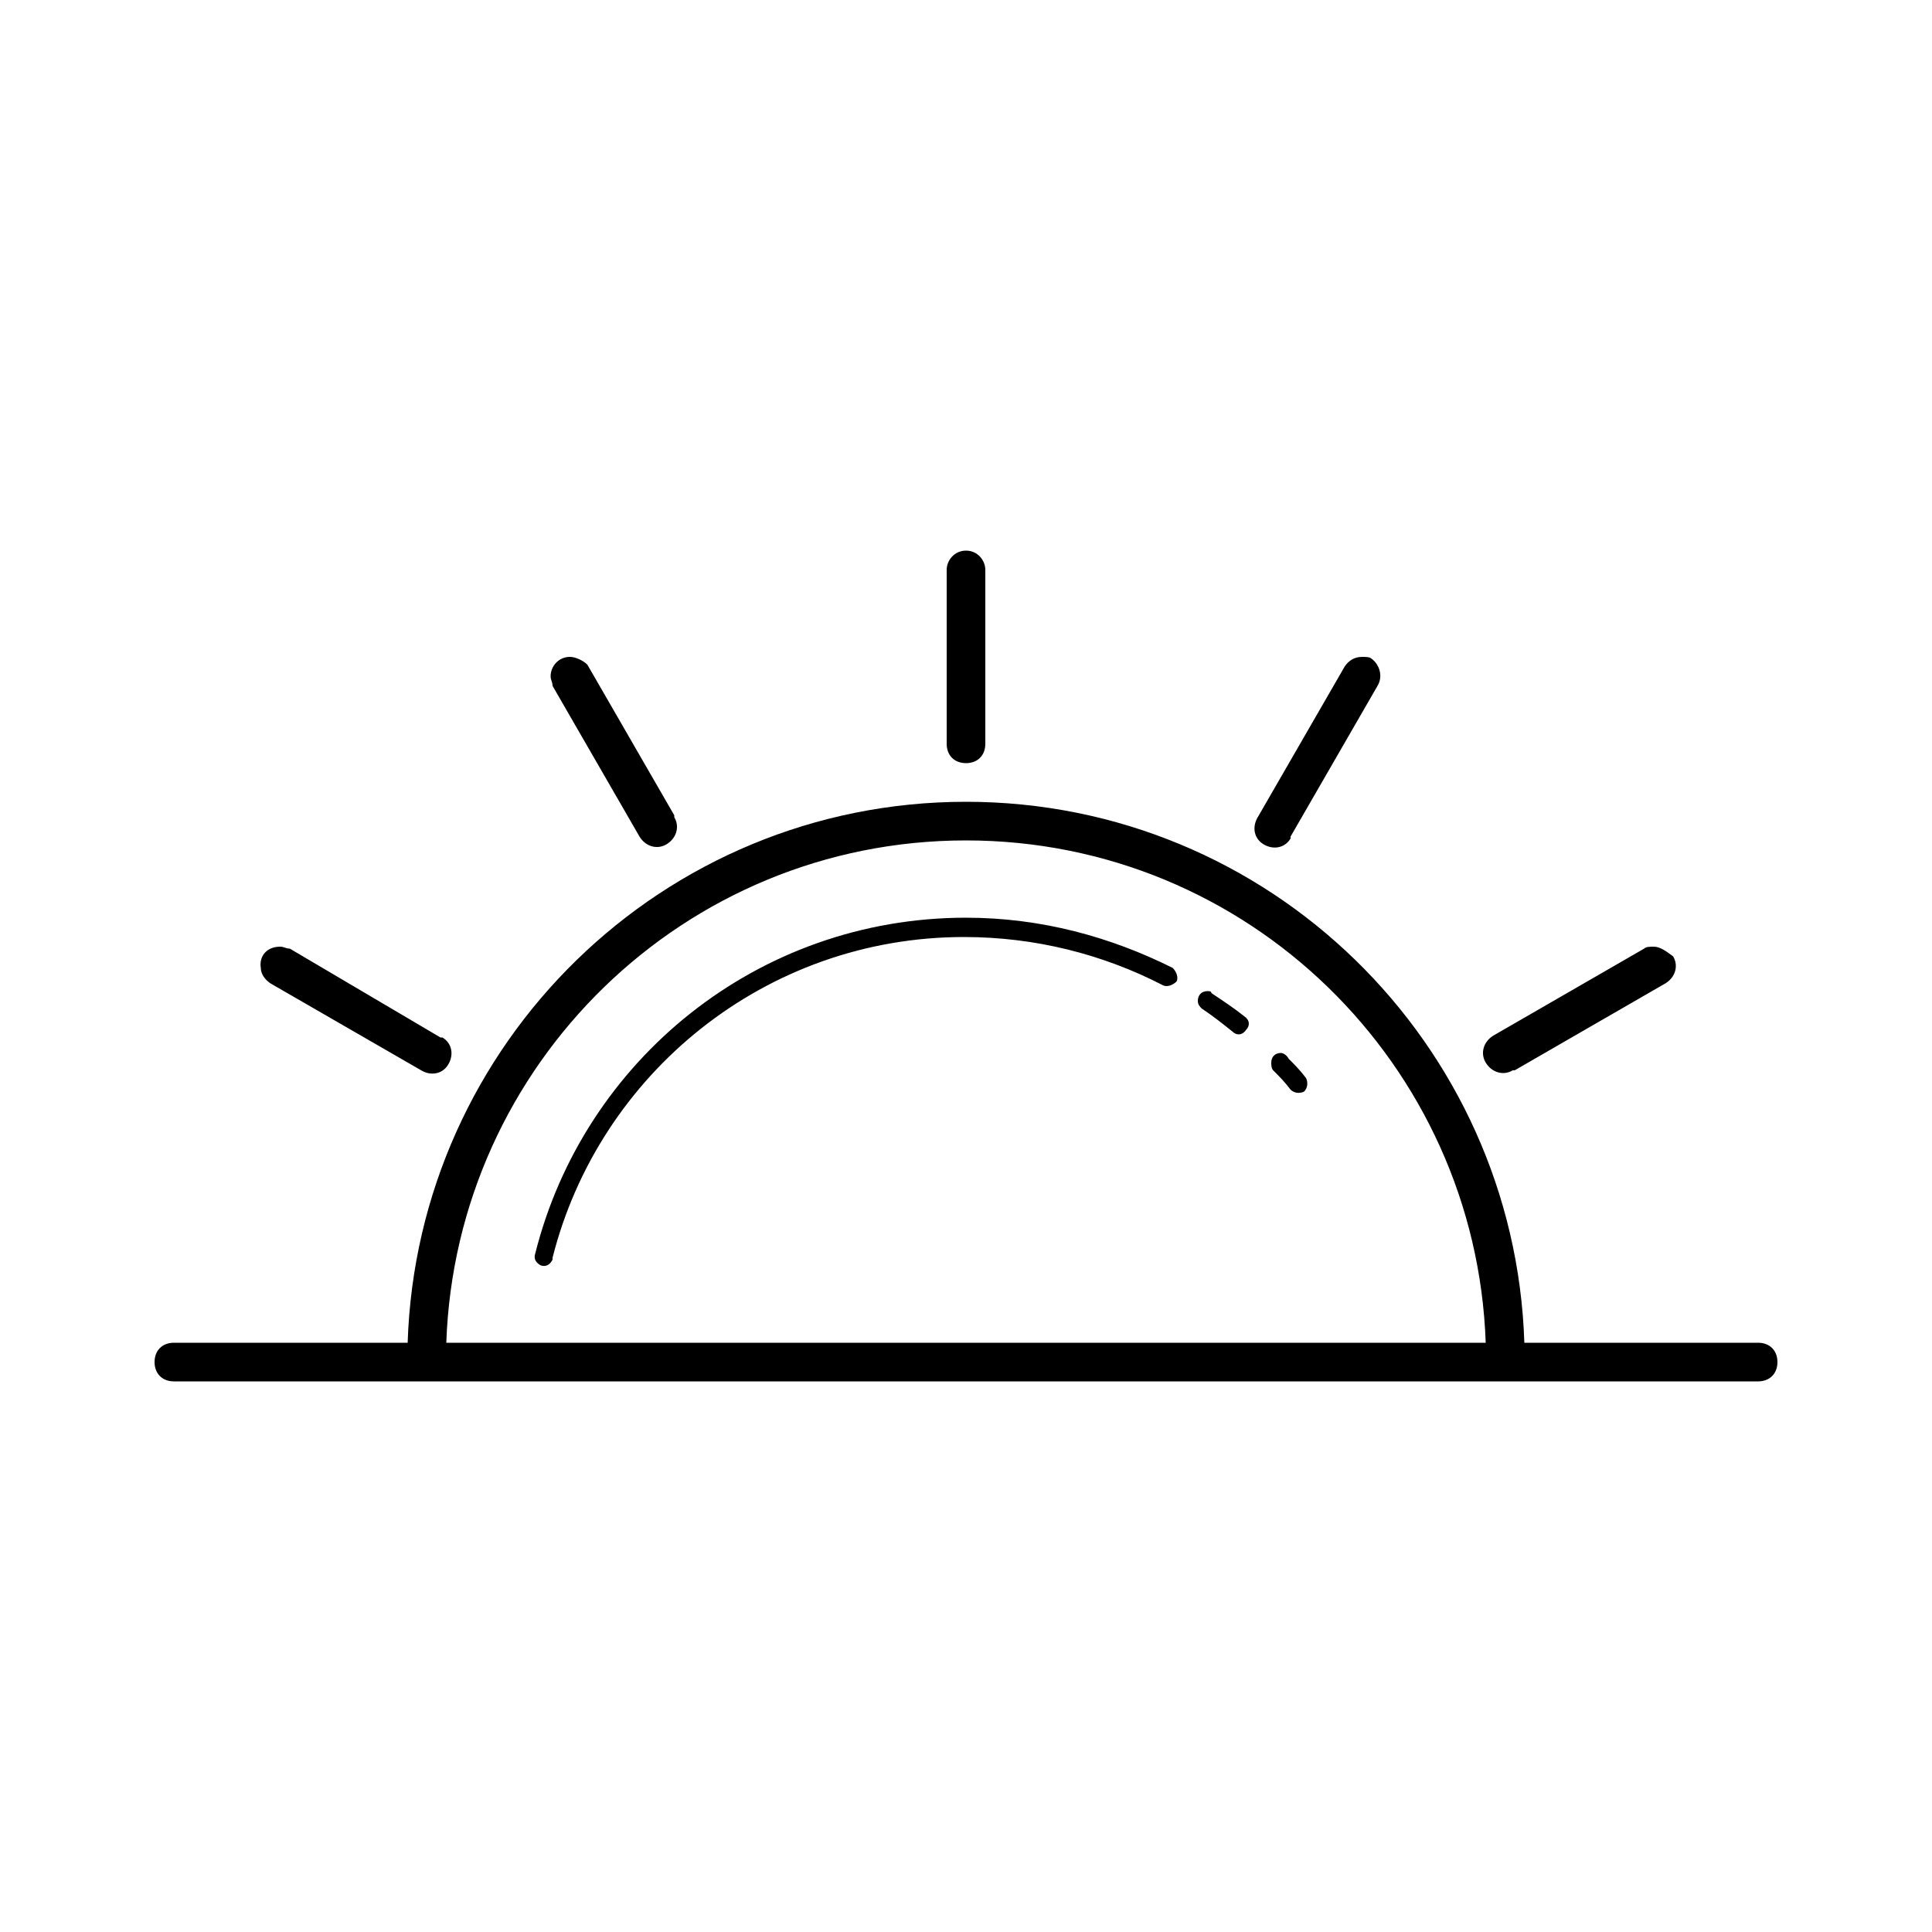<?xml version="1.0" encoding="utf-8"?>
<!-- Generator: Adobe Illustrator 28.3.0, SVG Export Plug-In . SVG Version: 6.00 Build 0)  -->
<svg version="1.1" id="Ebene_1" xmlns="http://www.w3.org/2000/svg" xmlns:xlink="http://www.w3.org/1999/xlink" x="0px" y="0px"
	 viewBox="0 0 100 100" style="enable-background:new 0 0 100 100;" xml:space="preserve">
<path d="M50,28.5c-0.6,0-1,0.5-1,1v9c0,0.6,0.4,1,1,1c0.6,0,1-0.4,1-1c0,0,0,0,0,0v-9C51,29,50.6,28.5,50,28.5
	C50,28.5,50,28.5,50,28.5z M29.5,34c-0.6,0-1,0.5-1,1c0,0.2,0.1,0.3,0.1,0.5l4.5,7.8c0.3,0.5,0.9,0.7,1.4,0.4s0.7-0.9,0.4-1.4
	c0,0,0,0,0-0.1l-4.5-7.8C30.2,34.2,29.8,34,29.5,34z M70.5,34c-0.4,0-0.7,0.2-0.9,0.5l-4.5,7.8c-0.3,0.5-0.2,1.1,0.3,1.4
	s1.1,0.2,1.4-0.3c0,0,0,0,0-0.1l4.5-7.8c0.3-0.5,0.1-1.1-0.3-1.4C70.9,34,70.7,34,70.5,34z M50,41.5c-15.7,0-28.4,12.5-28.9,28H9
	c-0.6,0-1,0.4-1,1s0.4,1,1,1c0,0,0,0,0,0h13h56h13c0.6,0,1-0.4,1-1s-0.4-1-1-1c0,0,0,0,0,0H78.9C78.4,54,65.7,41.5,50,41.5z
	 M50,43.5c14.6,0,26.4,11.6,26.9,26H23.1C23.6,55.1,35.4,43.5,50,43.5z M50,47.5c-10.8,0-19.8,7.4-22.3,17.4
	c-0.1,0.3,0.1,0.5,0.3,0.6c0.3,0.1,0.5-0.1,0.6-0.3c0,0,0,0,0-0.1c2.4-9.5,11-16.6,21.3-16.6c3.7,0,7.2,0.9,10.3,2.5
	c0.2,0.1,0.5,0,0.7-0.2c0.1-0.2,0-0.5-0.2-0.7c0,0,0,0,0,0C57.5,48.5,53.9,47.5,50,47.5z M14.5,49C14.5,49,14.5,49,14.5,49
	c-0.7,0-1.1,0.5-1,1.1c0,0.3,0.2,0.6,0.5,0.8l7.8,4.5c0.5,0.3,1.1,0.2,1.4-0.3c0.3-0.5,0.2-1.1-0.3-1.4c0,0,0,0-0.1,0L15,49.1
	C14.8,49.1,14.7,49,14.5,49z M85.6,49c-0.2,0-0.4,0-0.5,0.1l-7.8,4.5c-0.5,0.3-0.7,0.9-0.4,1.4c0.3,0.5,0.9,0.7,1.4,0.4
	c0,0,0,0,0.1,0l7.8-4.5c0.5-0.3,0.7-0.9,0.4-1.4C86.2,49.2,85.9,49,85.6,49z M62.5,51.3c-0.3,0-0.5,0.2-0.5,0.5
	c0,0.2,0.1,0.3,0.2,0.4c0.6,0.4,1.1,0.8,1.6,1.2c0.2,0.2,0.5,0.2,0.7-0.1c0.2-0.2,0.2-0.5-0.1-0.7c0,0,0,0,0,0
	c-0.5-0.4-1.1-0.8-1.7-1.2C62.7,51.3,62.6,51.3,62.5,51.3z M66.3,54.5c-0.3,0-0.5,0.2-0.5,0.5c0,0.1,0,0.3,0.1,0.4
	c0.3,0.3,0.6,0.6,0.9,1c0.2,0.2,0.5,0.2,0.7,0.1c0.2-0.2,0.2-0.5,0.1-0.7c-0.3-0.4-0.6-0.7-0.9-1C66.6,54.6,66.4,54.5,66.3,54.5z"/>
</svg>
